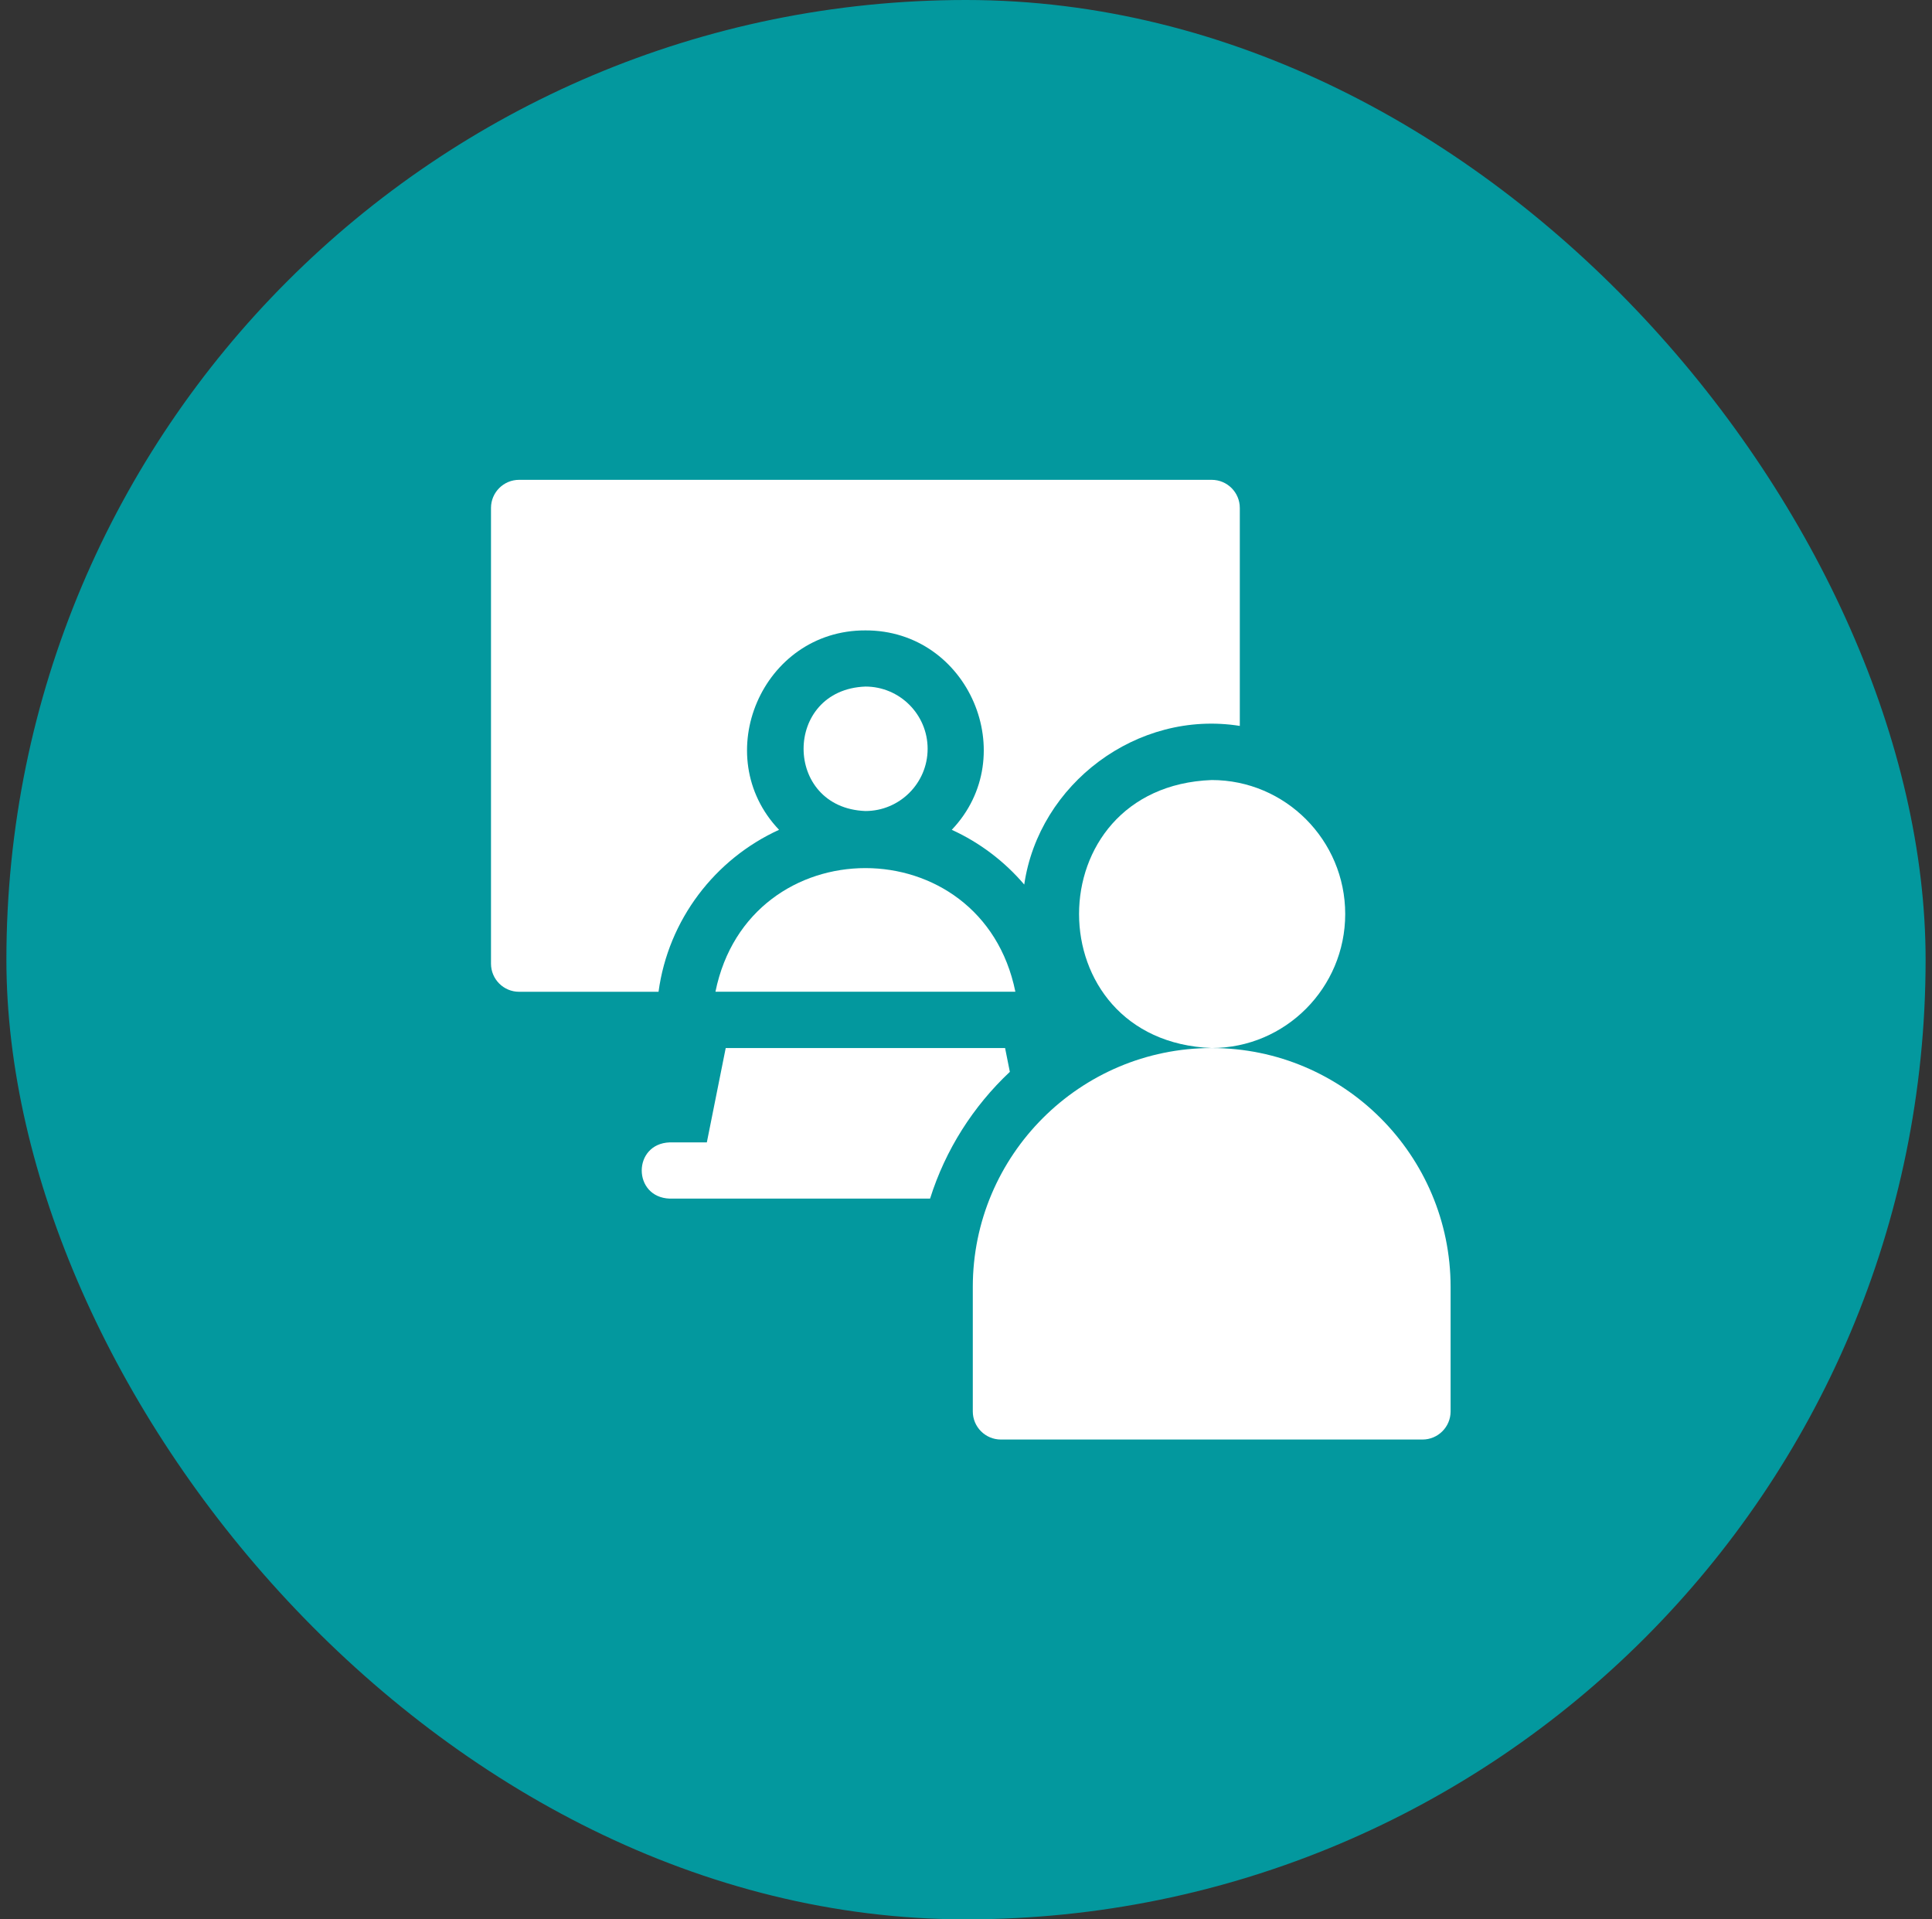 <?xml version="1.0" encoding="UTF-8"?> <svg xmlns="http://www.w3.org/2000/svg" width="151" height="150" viewBox="0 0 151 150" fill="none"><rect x="0" y="0" width="151" height="150" fill="#333333" stroke="none"/><rect x="0.5" width="150" height="150" rx="75" fill="#03989E"></rect><g clip-path="url(#clip0_15_947)"><path d="M105.138 71.432C105.138 65.658 100.457 60.961 94.703 60.961C80.879 61.487 80.883 81.38 94.703 81.904C100.457 81.904 105.138 77.206 105.138 71.432Z" fill="white"></path><path d="M55.917 77.507H79.359C76.738 64.618 58.533 64.627 55.917 77.507Z" fill="white"></path><path d="M60.888 64.851C55.378 59.062 59.564 49.243 67.638 49.267C75.711 49.243 79.897 59.063 74.388 64.851C76.578 65.85 78.509 67.32 80.052 69.129C81.196 61.268 88.873 55.453 96.9 56.731V39.697C96.9 38.484 95.917 37.5 94.703 37.5H40.572C39.359 37.5 38.375 38.484 38.375 39.697V75.313C38.375 76.526 39.359 77.51 40.572 77.51H51.469C52.232 71.869 55.886 67.133 60.888 64.851Z" fill="white"></path><path d="M72.501 58.52C72.501 55.838 70.32 53.656 67.638 53.656C61.195 53.901 61.197 63.139 67.638 63.383C70.32 63.383 72.501 61.201 72.501 58.52Z" fill="white"></path><path d="M78.927 83.767L78.555 81.906H56.72L55.245 89.279H52.34C49.427 89.387 49.43 93.567 52.34 93.674H72.692C73.895 89.848 76.071 86.449 78.927 83.767Z" fill="white"></path><path d="M94.703 81.906C84.407 81.906 76.031 90.282 76.031 100.578V110.305C76.031 111.518 77.015 112.502 78.228 112.502H111.178C112.391 112.502 113.375 111.518 113.375 110.305V100.578C113.375 90.282 104.999 81.906 94.703 81.906Z" fill="white"></path></g><defs><clipPath id="clip0_15_947"><rect width="75" height="75" fill="white" transform="translate(38.375 37.5)"></rect></clipPath></defs></svg> 